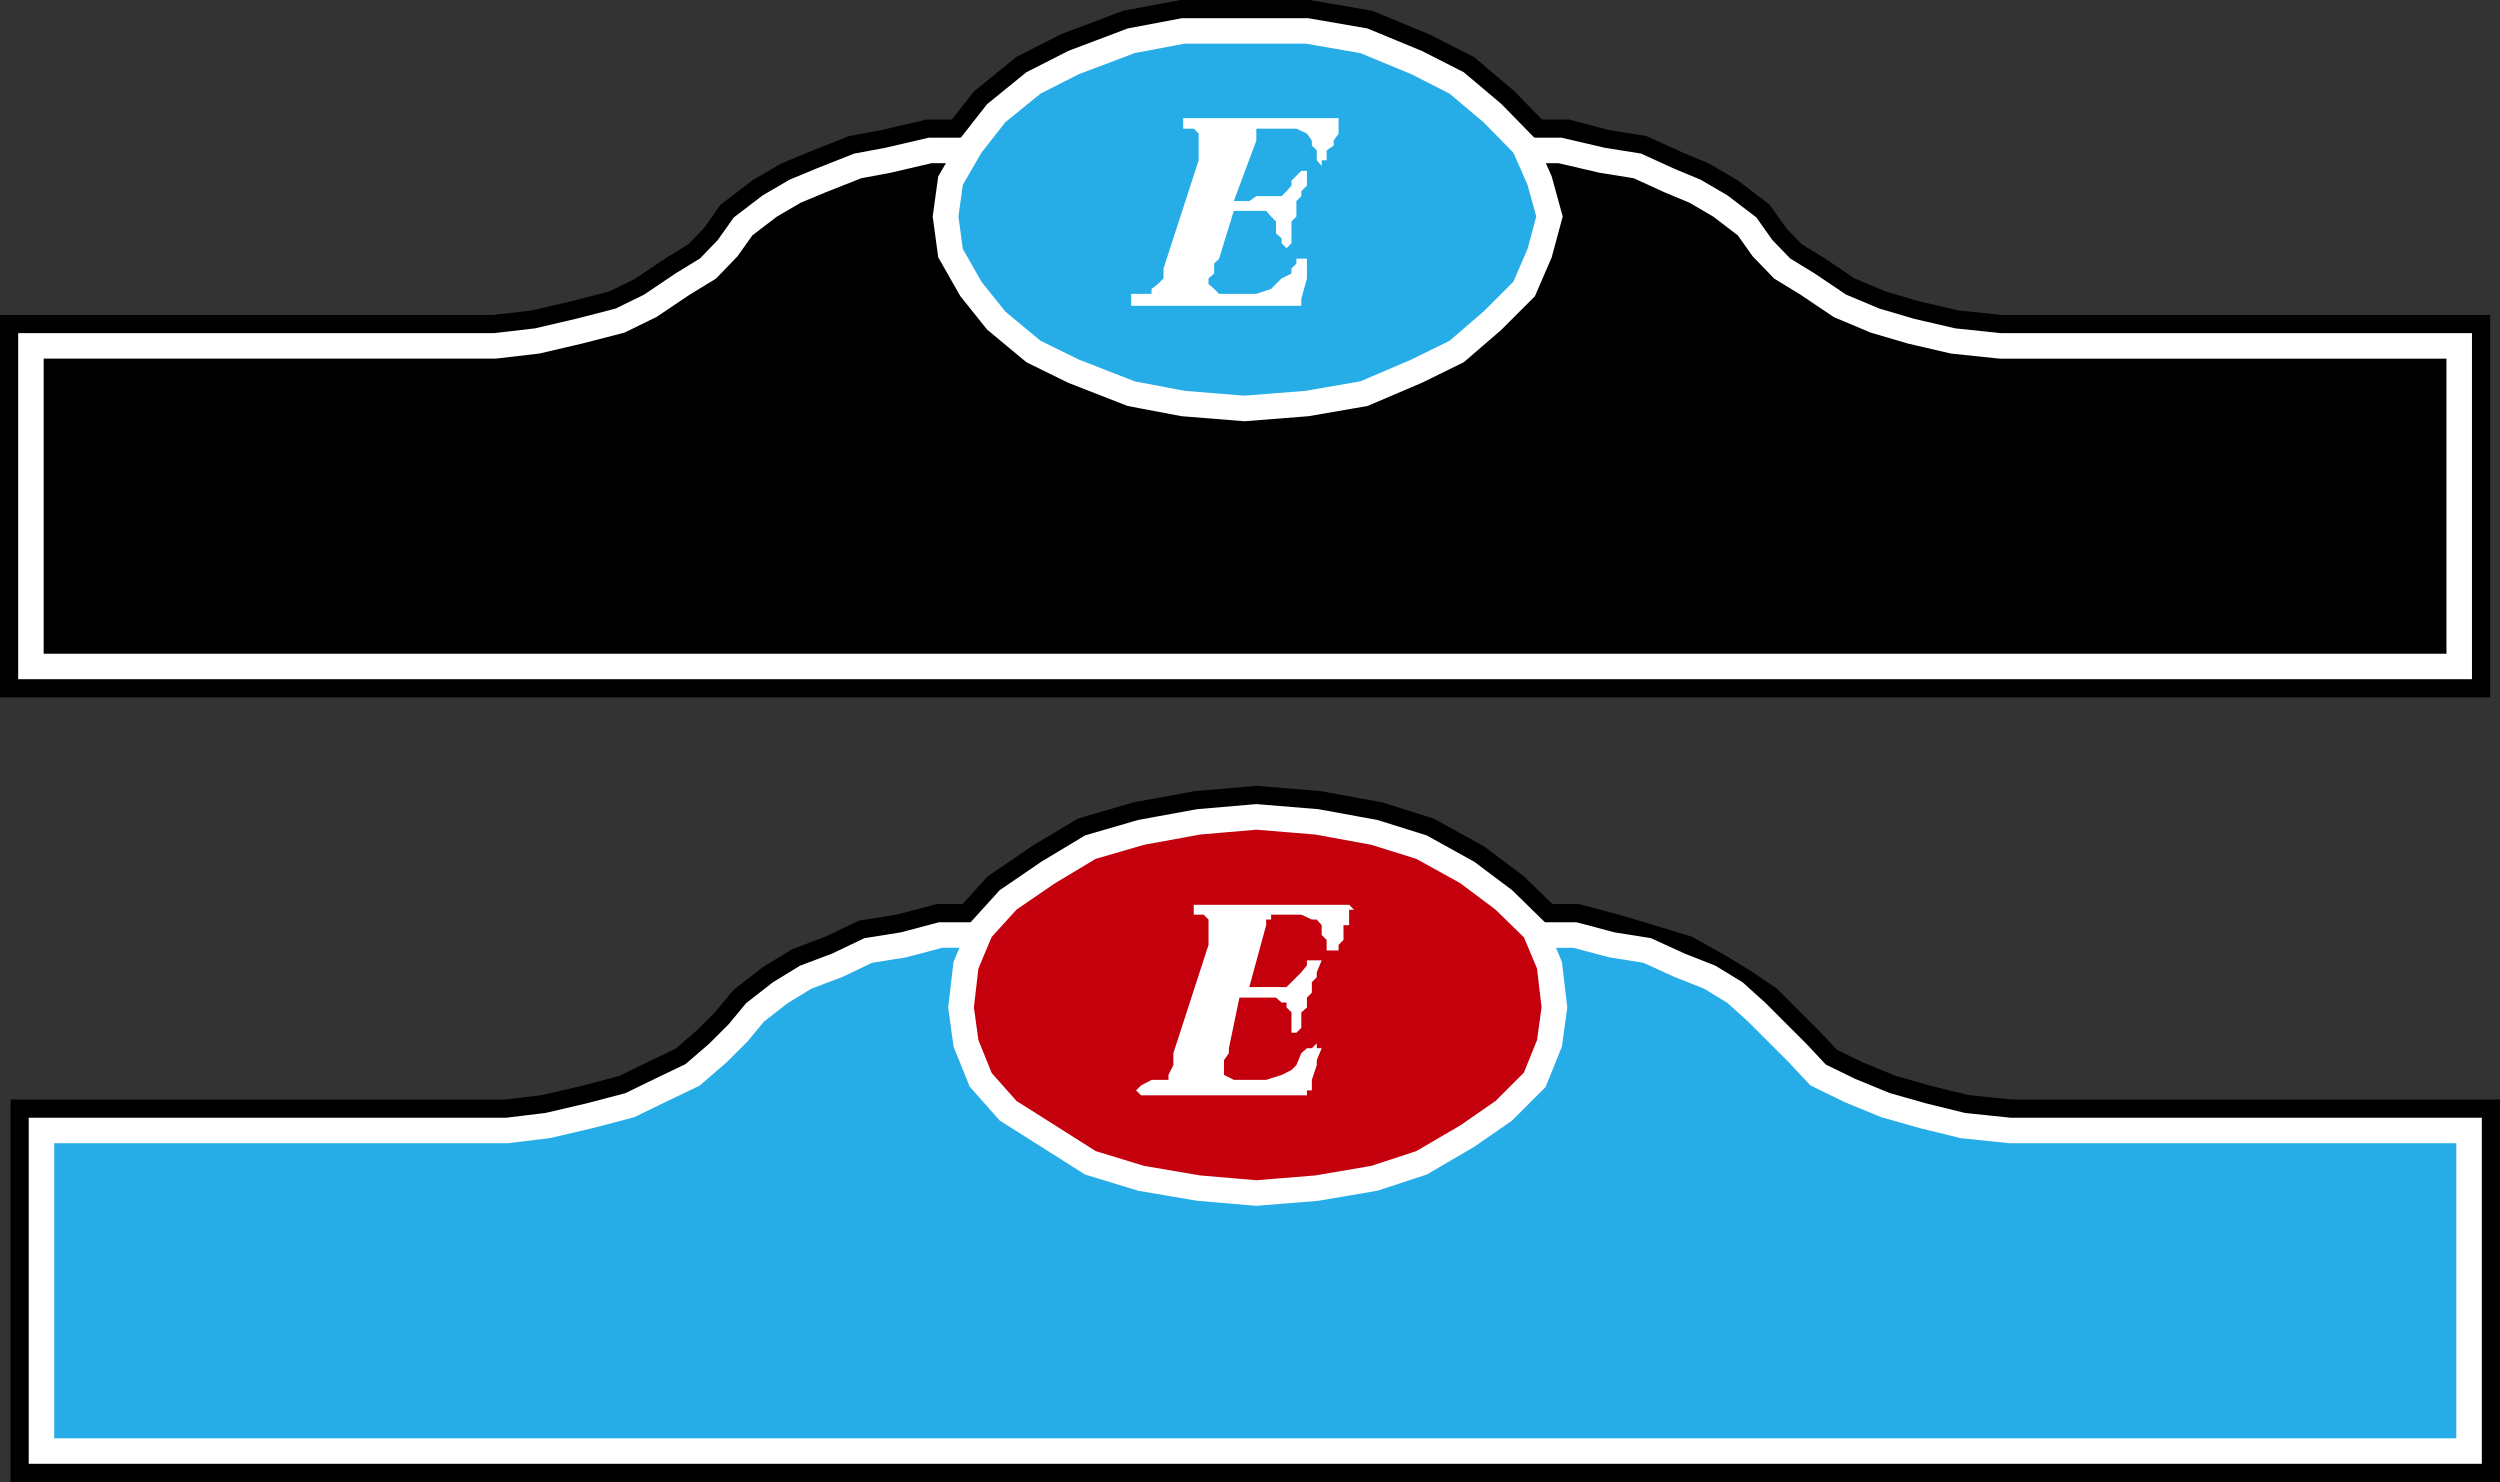 <svg xmlns="http://www.w3.org/2000/svg" width="355.6" height="210.799"><rect width="100%" height="100%" fill="#333333" stroke="none"/><path d="M216.798 21.4h5.8l5.302 1.398 5 .8 4.597 2.098 3.602 1.5 3.601 2.102 3.797 2.898 2.203 3.102 2.797 2.898L257.1 40.4l4.601 3.098 5 2.102 5.098 1.5 6 1.398 6.7.7h65.3v45.6H4.399v-45.6h66l6-.7 6-1.398 5.801-1.5 4.297-2.102L97.1 40.4l3.601-2.203 2.797-2.898 2.203-3.102 3.797-2.898 3.602-2.102 3.601-1.5 5.297-2.097 4.3-.801 6-1.399h84.5"/><path fill="none" stroke="#000" stroke-miterlimit="10" stroke-width="8.799" d="M216.798 21.4h5.8l5.302 1.398 5 .8 4.597 2.098 3.602 1.5 3.601 2.102 3.797 2.898 2.203 3.102 2.797 2.898L257.1 40.4l4.601 3.098 5 2.102 5.098 1.5 6 1.398 6.7.7h65.3v45.6H4.399v-45.6h66l6-.7 6-1.398 5.801-1.5 4.297-2.102L97.1 40.4l3.601-2.203 2.797-2.898 2.203-3.102 3.797-2.898 3.602-2.102 3.601-1.5 5.297-2.097 4.3-.801 6-1.399zm0 0"/><path d="m176.997 58.099 8.902-.7 8.098-1.402 7.5-3.2 5.703-2.8 5.098-4.398 4.5-4.5 2.2-5.102 1.402-5.2-1.403-5.1-2.2-5-4.5-4.598-5.097-4.301-5.703-2.899-7.5-3.101-8.098-1.399h-17.601L160.9 5.798l-8.2 3.101-5.703 2.899-5.297 4.3-3.601 4.598-2.899 5-.703 5.102.703 5.2 2.899 5.1 3.601 4.5 5.297 4.4 5.703 2.8 8.2 3.2 7.398 1.401 8.7.7"/><path fill="none" stroke="#000" stroke-miterlimit="10" stroke-width="8.799" d="m176.997 58.099 8.902-.7 8.098-1.402 7.5-3.2 5.703-2.8 5.098-4.398 4.5-4.5 2.2-5.102 1.402-5.2-1.403-5.1-2.2-5-4.5-4.598-5.097-4.301-5.703-2.899-7.5-3.101-8.098-1.399h-17.601L160.9 5.798l-8.2 3.101-5.703 2.899-5.297 4.3-3.601 4.598-2.899 5-.703 5.102.703 5.2 2.899 5.1 3.601 4.5 5.297 4.4 5.703 2.8 8.2 3.2 7.398 1.401zm0 0"/><path fill="none" stroke="#fff" stroke-miterlimit="10" stroke-width="3.628" d="M216.798 21.4h5.102l6 1.398 5 .8 4.597 2.098 3.602 1.5 3.601 2.102 3.797 2.898 2.203 3.102 2.797 2.898L257.1 40.4l4.601 3.098 5 2.102 5.098 1.5 6 1.398 6.7.7h65.3v45.6H4.399v-45.6h66l6-.7 6-1.398 5.801-1.5 4.297-2.102L97.1 40.4l3.601-2.203 2.797-2.898 2.203-3.102 3.797-2.898 3.602-2.102 3.601-1.5 5.297-2.097 4.3-.801 6-1.399h5.103"/><path fill="#26ade8" d="m176.997 58.099 8.902-.7 8.098-1.402 7.5-3.2 5.703-2.8 5.098-4.398 4.5-4.5 2.2-5.102 1.402-5.2-1.403-5.1-2.2-5-4.5-4.598-5.097-4.301-5.703-2.899-7.5-3.101-8.098-1.399h-17.601L160.9 5.798l-8.2 3.101-5.703 2.899-5.297 4.3-3.601 4.598-2.899 5-.703 5.102.703 5.2 2.899 5.1 3.601 4.5 5.297 4.4 5.703 2.8 8.2 3.2 7.398 1.401 8.7.7"/><path fill="none" stroke="#fff" stroke-miterlimit="10" stroke-width="3.628" d="m176.997 58.099 8.902-.7 8.098-1.402 7.5-3.2 5.703-2.8 5.098-4.398 4.5-4.5 2.2-5.102 1.402-5.2-1.403-5.1-2.2-5-4.5-4.598-5.097-4.301-5.703-2.899-7.5-3.101-8.098-1.399h-17.601L160.9 5.798l-8.2 3.101-5.703 2.899-5.297 4.3-3.601 4.598-2.899 5-.703 5.102.703 5.2 2.899 5.1 3.601 4.5 5.297 4.4 5.703 2.8 8.2 3.2 7.398 1.401zm0 0"/><path fill="#fff" d="m173.4 36.798-.7.7v1.401l-.8.7v.8l.8.7.7.699h5.3l2.098-.7 1.5-1.5 1.402-.699v-.703l.7-.699v-.7h1.5V39.6l-.801 2.898v1h-24.2v-1.7h2.899V41.1l.902-.7.797-.8v-1.403l5-15.398v-3.8l-.7-.7h-1.5v-1.5H190.4v2.2l-.699 1v.698l-1 .703v1.399h-.703v.8l-.7-.8V21.4l-.698-.703v-.699l-.7-1-1.5-.7h-5.7v1.7l-3.203 8.602h2.203l1-.7h3.598l.7-.703.702-.797v-.703l1.399-1.398h.8V26.4l-.8.797v.703l-.7.7v2.199l-.699.7v3.1l-.703.7-.7-.7V33.9l-.8-.703v-1.699l-.7-.7-.698-.8h-4.602l-2.098 6.8"/><path d="M218.298 132.997h5.7l5.3 1.402 5 1.5 4.602 1.399 4.3 2.398 3.598 2.204 3.102 2.097 2.898 2.902 2.902 2.899 2.899 3.102 4.5 2.199 5.101 2.097 5.297 1.5 5.703 1.403 6.7.699h65.3v45.601H5.9v-45.601h66.199l5.8-.7 6-1.402 5.7-1.5 4.3-2.097 4.598-2.2 3.602-3.101 2.898-2.898 2.403-2.903 3.597-2.8 3.602-2.2 4.5-1.7 4.398-2.1 5-.797 5.3-1.403h84.5"/><path fill="none" stroke="#000" stroke-miterlimit="10" stroke-width="8.799" d="M218.298 132.997h5.7l5.3 1.402 5 1.5 4.602 1.399 4.3 2.398 3.598 2.204 3.102 2.097 2.898 2.902 2.902 2.899 2.899 3.102 4.5 2.199 5.101 2.097 5.297 1.5 5.703 1.403 6.7.699h65.3v45.601H5.9v-45.601h66.199l5.8-.7 6-1.402 5.7-1.5 4.3-2.097 4.598-2.2 3.602-3.101 2.898-2.898 2.403-2.903 3.597-2.8 3.602-2.2 4.5-1.7 4.398-2.1 5-.797 5.3-1.403zm0 0"/><path d="m178.7 169.696 8.598-.699 8.2-1.398 6.702-2.2 6.5-3.8 5.2-3.602 4.398-4.398 2.101-5.2.7-5.101-.7-6-2.101-5-4.399-4.3-5.199-3.9-6.5-3.6-6.703-2.098-8.2-1.5-8.597-.704-8.203.704-8.2 1.5-7.198 2.097-6 3.602-5.7 3.898-3.902 4.3-2.098 5-.699 6 .7 5.103 2.097 5.199 3.902 4.398 5.7 3.602 6 3.8 7.199 2.2 8.2 1.398 8.202.7"/><path fill="none" stroke="#000" stroke-miterlimit="10" stroke-width="8.799" d="m178.7 169.696 8.598-.699 8.2-1.398 6.702-2.2 6.5-3.8 5.2-3.602 4.398-4.398 2.101-5.2.7-5.101-.7-6-2.101-5-4.399-4.3-5.199-3.9-6.5-3.6-6.703-2.098-8.2-1.5-8.597-.704-8.203.704-8.2 1.5-7.198 2.097-6 3.602-5.7 3.898-3.902 4.3-2.098 5-.699 6 .7 5.103 2.097 5.199 3.902 4.398 5.7 3.602 6 3.8 7.199 2.2 8.2 1.398zm0 0"/><path fill="#26ade8" d="M218.298 132.997h5.7l5.3 1.402 5 .797 4.602 2.102 4.3 1.7 3.598 2.198 3.102 2.801 2.898 2.902 2.902 2.899 2.899 3.102 4.5 2.199 5.101 2.097 5.297 1.5 5.703 1.403 6.7.699h65.3v45.601H5.9v-45.601h66.199l5.8-.7 6-1.402 5.7-1.5 4.3-2.097 4.598-2.2 3.602-3.101 2.898-2.898 2.403-2.903 3.597-2.8 3.602-2.2 4.5-1.7 4.398-2.1 5-.797 5.3-1.403h84.5"/><path fill="none" stroke="#fff" stroke-miterlimit="10" stroke-width="3.628" d="M218.298 132.997h5.7l5.3 1.402 5 .797 4.602 2.102 4.3 1.7 3.598 2.198 3.102 2.801 2.898 2.902 2.902 2.899 2.899 3.102 4.5 2.199 5.101 2.097 5.297 1.5 5.703 1.403 6.7.699h65.3v45.601H5.9v-45.601h66.199l5.8-.7 6-1.402 5.7-1.5 4.3-2.097 4.598-2.2 3.602-3.101 2.898-2.898 2.403-2.903 3.597-2.8 3.602-2.2 4.5-1.7 4.398-2.1 5-.797 5.3-1.403zm0 0"/><path fill="#c4000d" d="m178.7 169.696 8.598-.699 8.2-1.398 6.702-2.2 6.5-3.8 5.2-3.602 4.398-4.398 2.101-5.2.7-5.101-.7-6-2.101-5-4.399-4.3-5.199-3.9-6.5-3.6-6.703-2.098-8.2-1.5-8.597-.704-8.203.704-8.2 1.5-7.198 2.097-6 3.602-5.7 3.898-3.902 4.3-2.098 5-.699 6 .7 5.103 2.097 5.199 3.902 4.398 5.7 3.602 6 3.8 7.199 2.2 8.2 1.398 8.202.7"/><path fill="none" stroke="#fff" stroke-miterlimit="10" stroke-width="3.628" d="m178.7 169.696 8.598-.699 8.2-1.398 6.702-2.2 6.5-3.8 5.2-3.602 4.398-4.398 2.101-5.2.7-5.101-.7-6-2.101-5-4.399-4.3-5.199-3.9-6.5-3.6-6.703-2.098-8.2-1.5-8.597-.704-8.203.704-8.2 1.5-7.198 2.097-6 3.602-5.7 3.898-3.902 4.3-2.098 5-.699 6 .7 5.103 2.097 5.199 3.902 4.398 5.7 3.602 6 3.8 7.199 2.2 8.2 1.398zm0 0"/><path fill="#fff" d="M174.798 149.099v.699l-.7 1v2.101l1.4.7h4.6l2.2-.7 1.402-.703.7-.699.699-1.7.8-.698h.7l.699-.7v.7h.7l-.7 1.699v.7l-.7 2.1v1.5h-.698v.7h-23.602l-.7-.7.7-.699 1.5-.8h2.402v-.7l.7-1.402v-1.7l5-15.398v-3.601l-.7-.7h-1.402v-1.402H191.9l.699.703h-.7v2.2h-.8v2.097l-.7.703v.797H188.7v-1.5l-.703-.699V131.6l-.7-.801h-.698l-1.5-.7h-4.301v.7h-.7v.8L177.7 140.4h5.297l2.102-2.101.8-1v-.7h2.098l-.7 1.7v.7l-.698.698v1.5l-.7.703v1.399l-.8.7v2.198l-.7.703h-.699v-2.902l-.703-.7v-.698h-.7l-.8-.7h-5.2l-1.5 7.2"/></svg>
